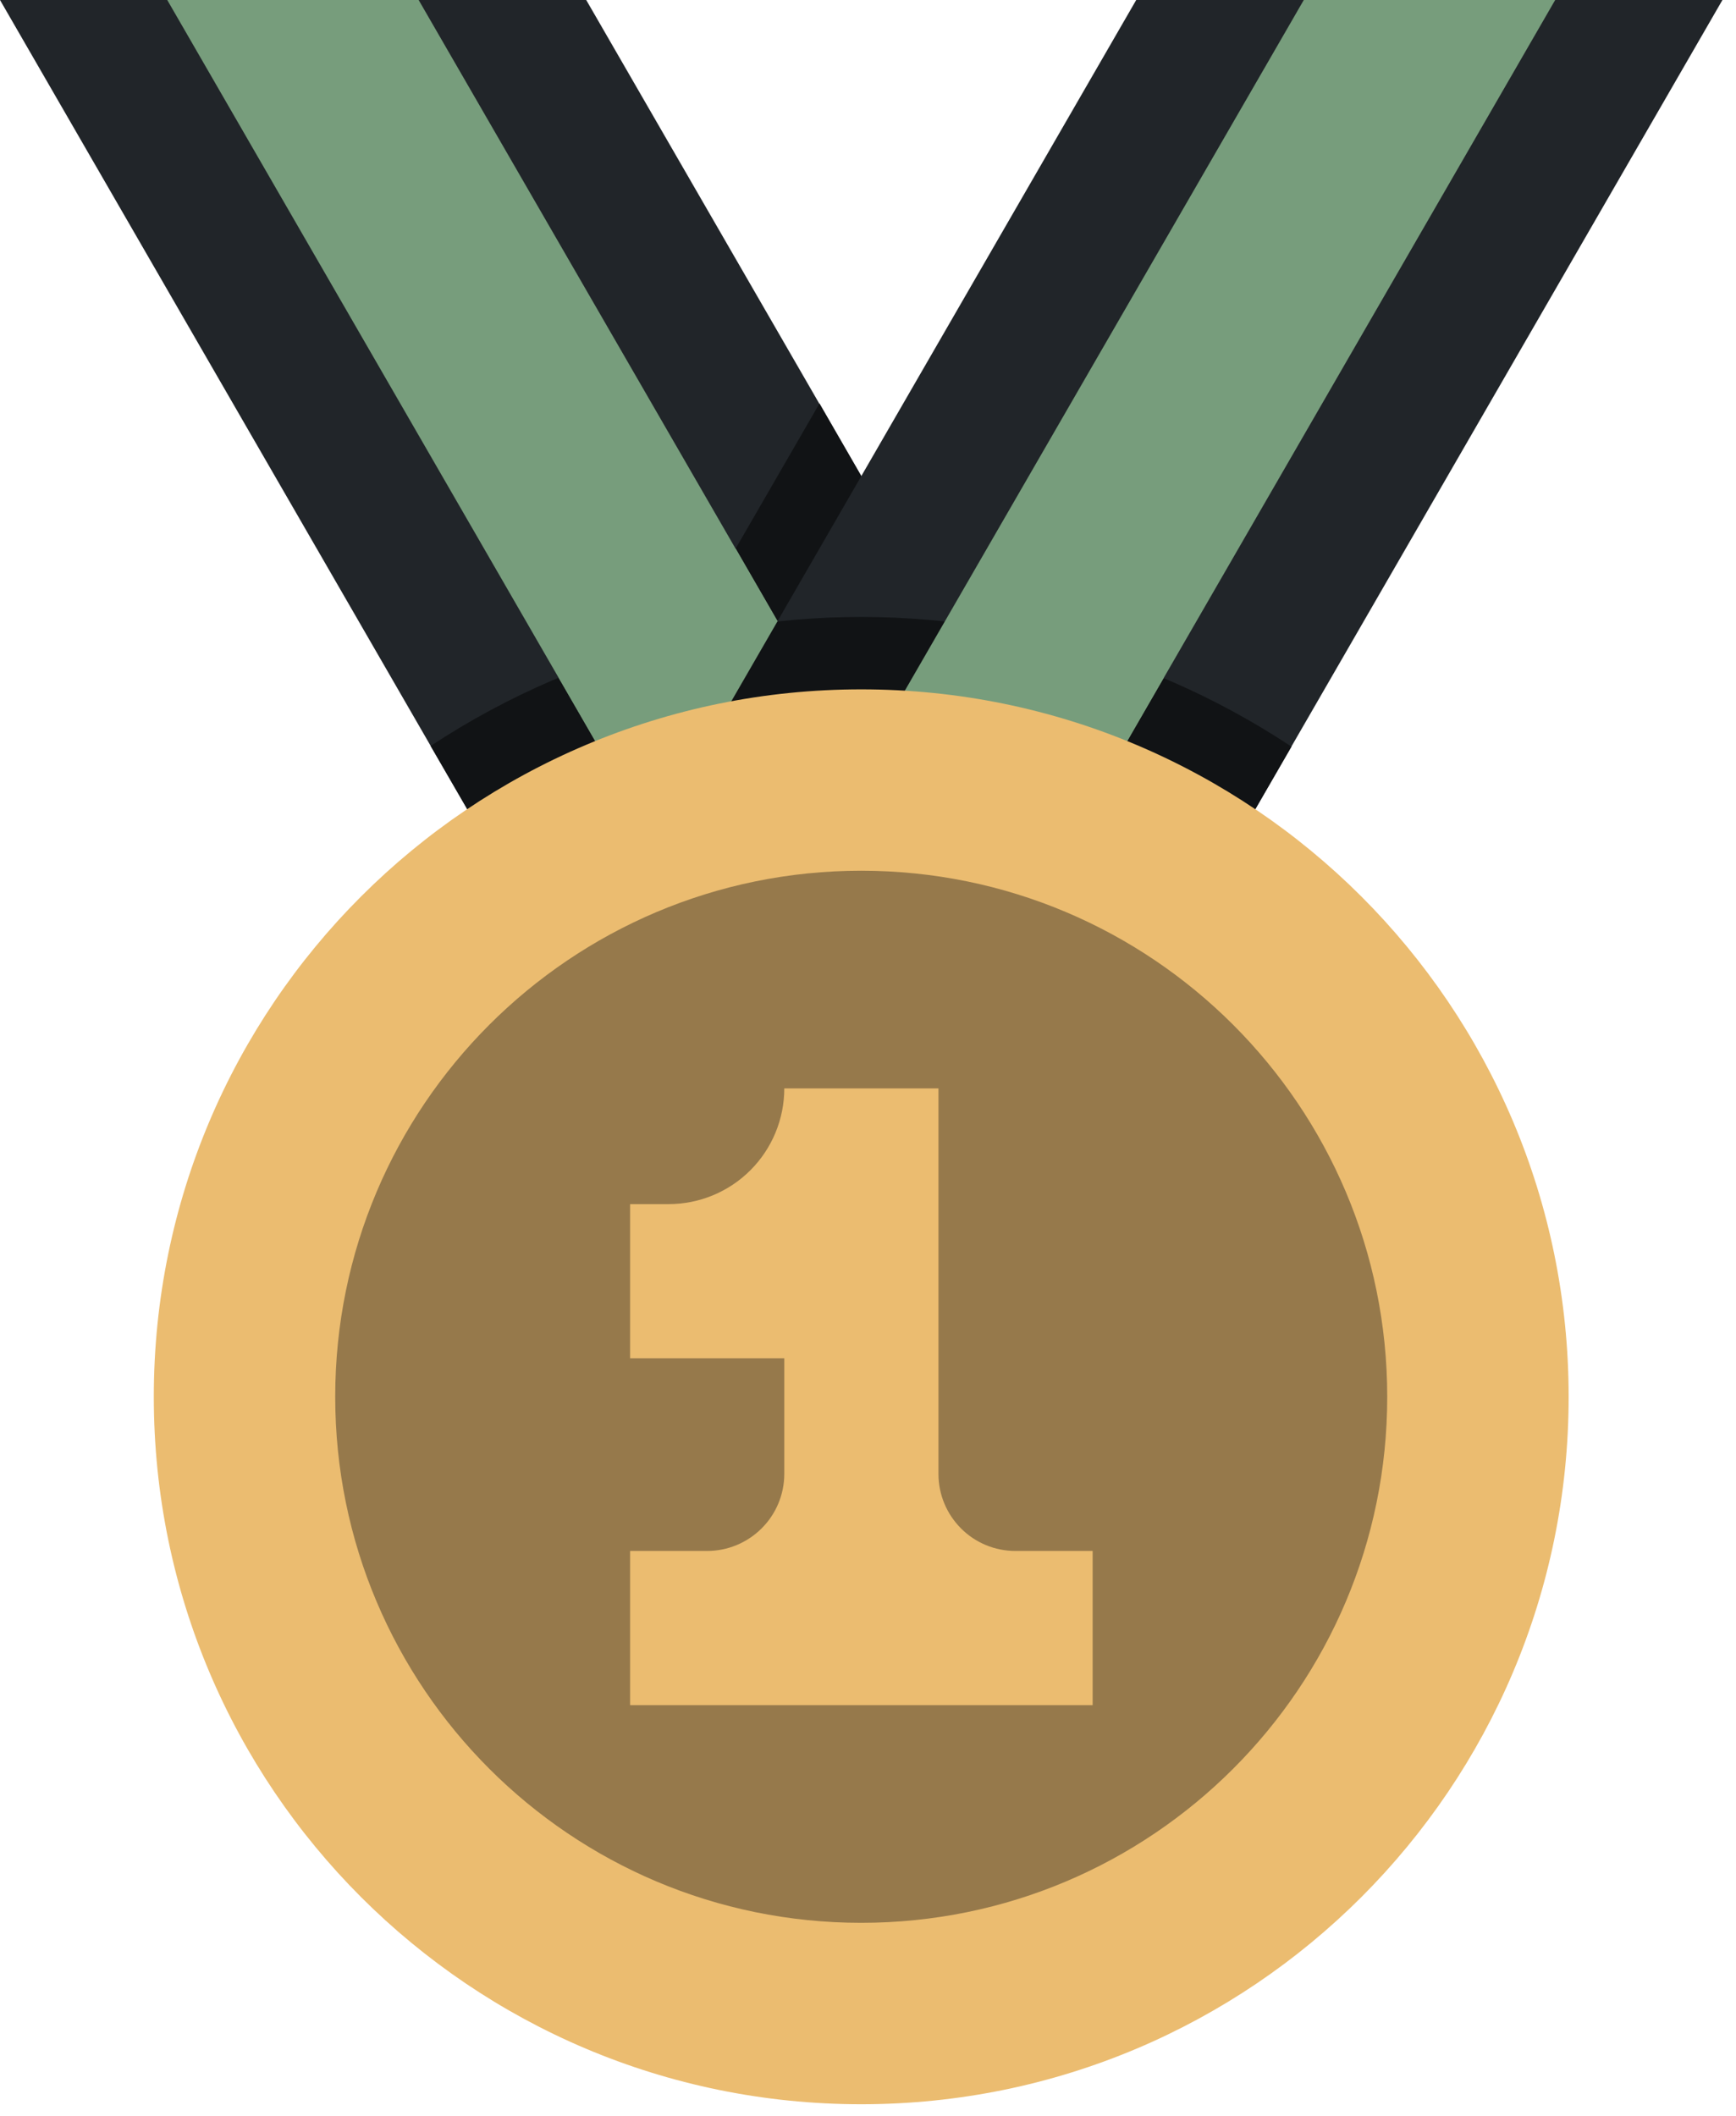<svg width="32" height="39" viewBox="0 0 32 39" fill="none" xmlns="http://www.w3.org/2000/svg">
<path d="M0 0L11.823 20.476L19.927 15.795L10.806 0H0Z" fill="#212529"/>
<path d="M19.927 15.795L15.106 7.436L12.618 11.742C10.951 12.128 9.366 12.807 7.938 13.749L11.816 20.436L19.927 15.795Z" fill="#111315"/>
<path d="M17.614 17.132L14.136 19.139L3.083 0H7.717L17.614 17.132Z" fill="#779D7C"/>
<path d="M20.944 0L11.823 15.795L19.927 20.476L31.75 0H20.944Z" fill="#212529"/>
<path d="M17.613 17.132L13.561 10.111L12.612 11.756C11.821 11.935 11.047 12.181 10.298 12.491L14.136 19.138L17.613 17.132Z" fill="#779D7C"/>
<path d="M23.806 13.762C21.014 11.911 17.661 11.094 14.33 11.455L11.823 15.795L19.927 20.476L23.806 13.762Z" fill="#111315"/>
<path d="M28.667 0L17.614 19.139L14.136 17.132L24.033 0H28.667Z" fill="#779D7C"/>
<path d="M17.614 19.139L21.452 12.492C20.172 11.953 18.82 11.604 17.44 11.455L14.136 17.132L17.614 19.139Z" fill="#779D7C"/>
<path d="M15.875 38.785C23.077 38.785 28.915 32.947 28.915 25.745C28.915 18.544 23.077 12.706 15.875 12.706C8.673 12.706 2.835 18.544 2.835 25.745C2.835 32.947 8.673 38.785 15.875 38.785Z" fill="#EBBC70"/>
<path d="M15.875 35.441C21.23 35.441 25.571 31.1 25.571 25.745C25.571 20.39 21.23 16.049 15.875 16.049C10.52 16.049 6.179 20.39 6.179 25.745C6.179 31.1 10.52 35.441 15.875 35.441Z" fill="#96794B"/>
<path d="M17.299 27.17V20.061H14.457C14.457 20.627 14.232 21.17 13.832 21.57C13.432 21.97 12.89 22.194 12.324 22.194H11.615V25.036H14.457V27.17C14.456 27.546 14.305 27.907 14.038 28.172C13.771 28.438 13.41 28.587 13.033 28.587H11.615V31.429H20.141V28.587H18.717C18.341 28.587 17.98 28.438 17.715 28.172C17.449 27.906 17.299 27.546 17.299 27.17Z" fill="#EBBC70"/>
</svg>
